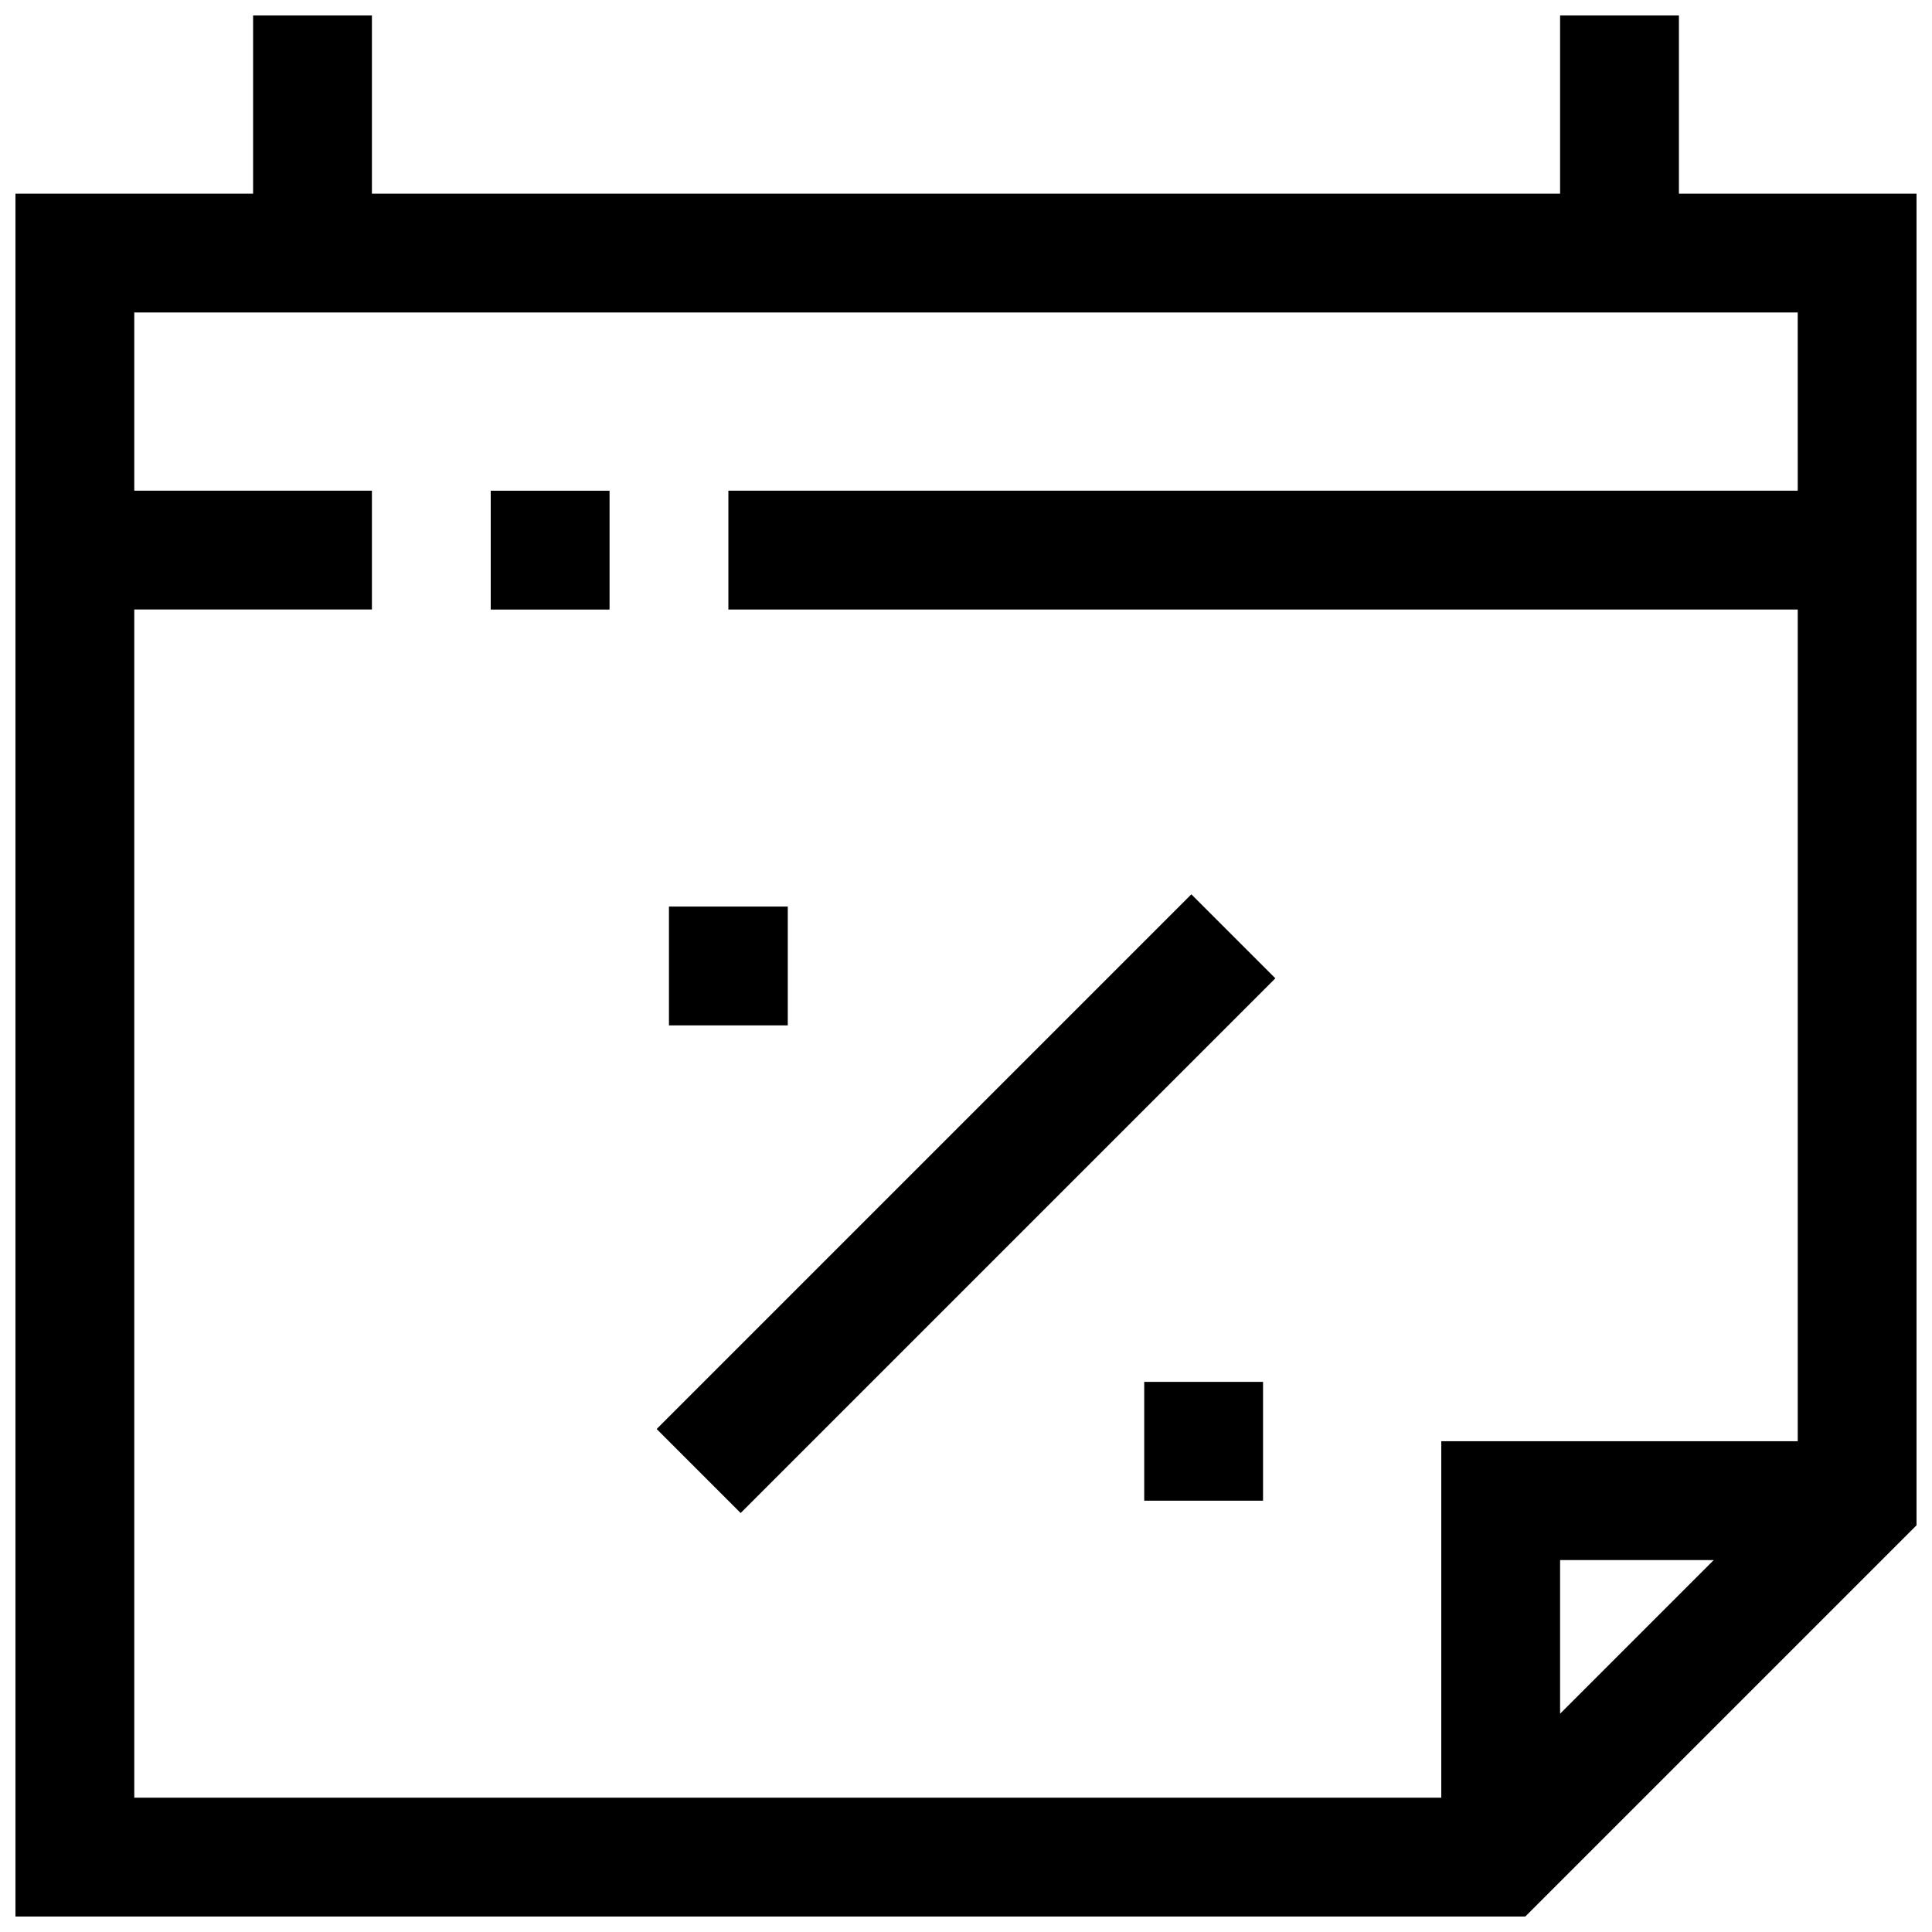 <?xml version="1.0" encoding="UTF-8"?>
<!-- Uploaded to: SVG Repo, www.svgrepo.com, Generator: SVG Repo Mixer Tools -->
<svg width="800px" height="800px" version="1.1" viewBox="144 144 512 512" xmlns="http://www.w3.org/2000/svg">
 <defs>
  <clipPath id="a">
   <path d="m148.09 148.09h503.81v503.81h-503.81z"/>
  </clipPath>
 </defs>
 <g clip-path="url(#a)">
  <path d="m588.93 195.32v-47.23h-31.488v47.23h-314.88v-47.23h-31.488v47.23h-62.977v456.58h400.12l103.69-103.69v-352.89zm-31.488 402.83v-40.715h40.715zm62.977-324.11h-283.39v31.488h283.39v220.41h-94.465v94.465h-346.37v-314.88h62.977v-31.488h-62.977v-47.234h440.83z"/>
 </g>
 <path d="m274.05 274.05h31.488v31.488h-31.488z"/>
 <path d="m318.02 522.7 141.7-141.7 22.266 22.266-141.7 141.7z"/>
 <path d="m321.28 384.25h31.488v31.488h-31.488z"/>
 <path d="m447.23 510.21h31.488v31.488h-31.488z"/>
</svg>